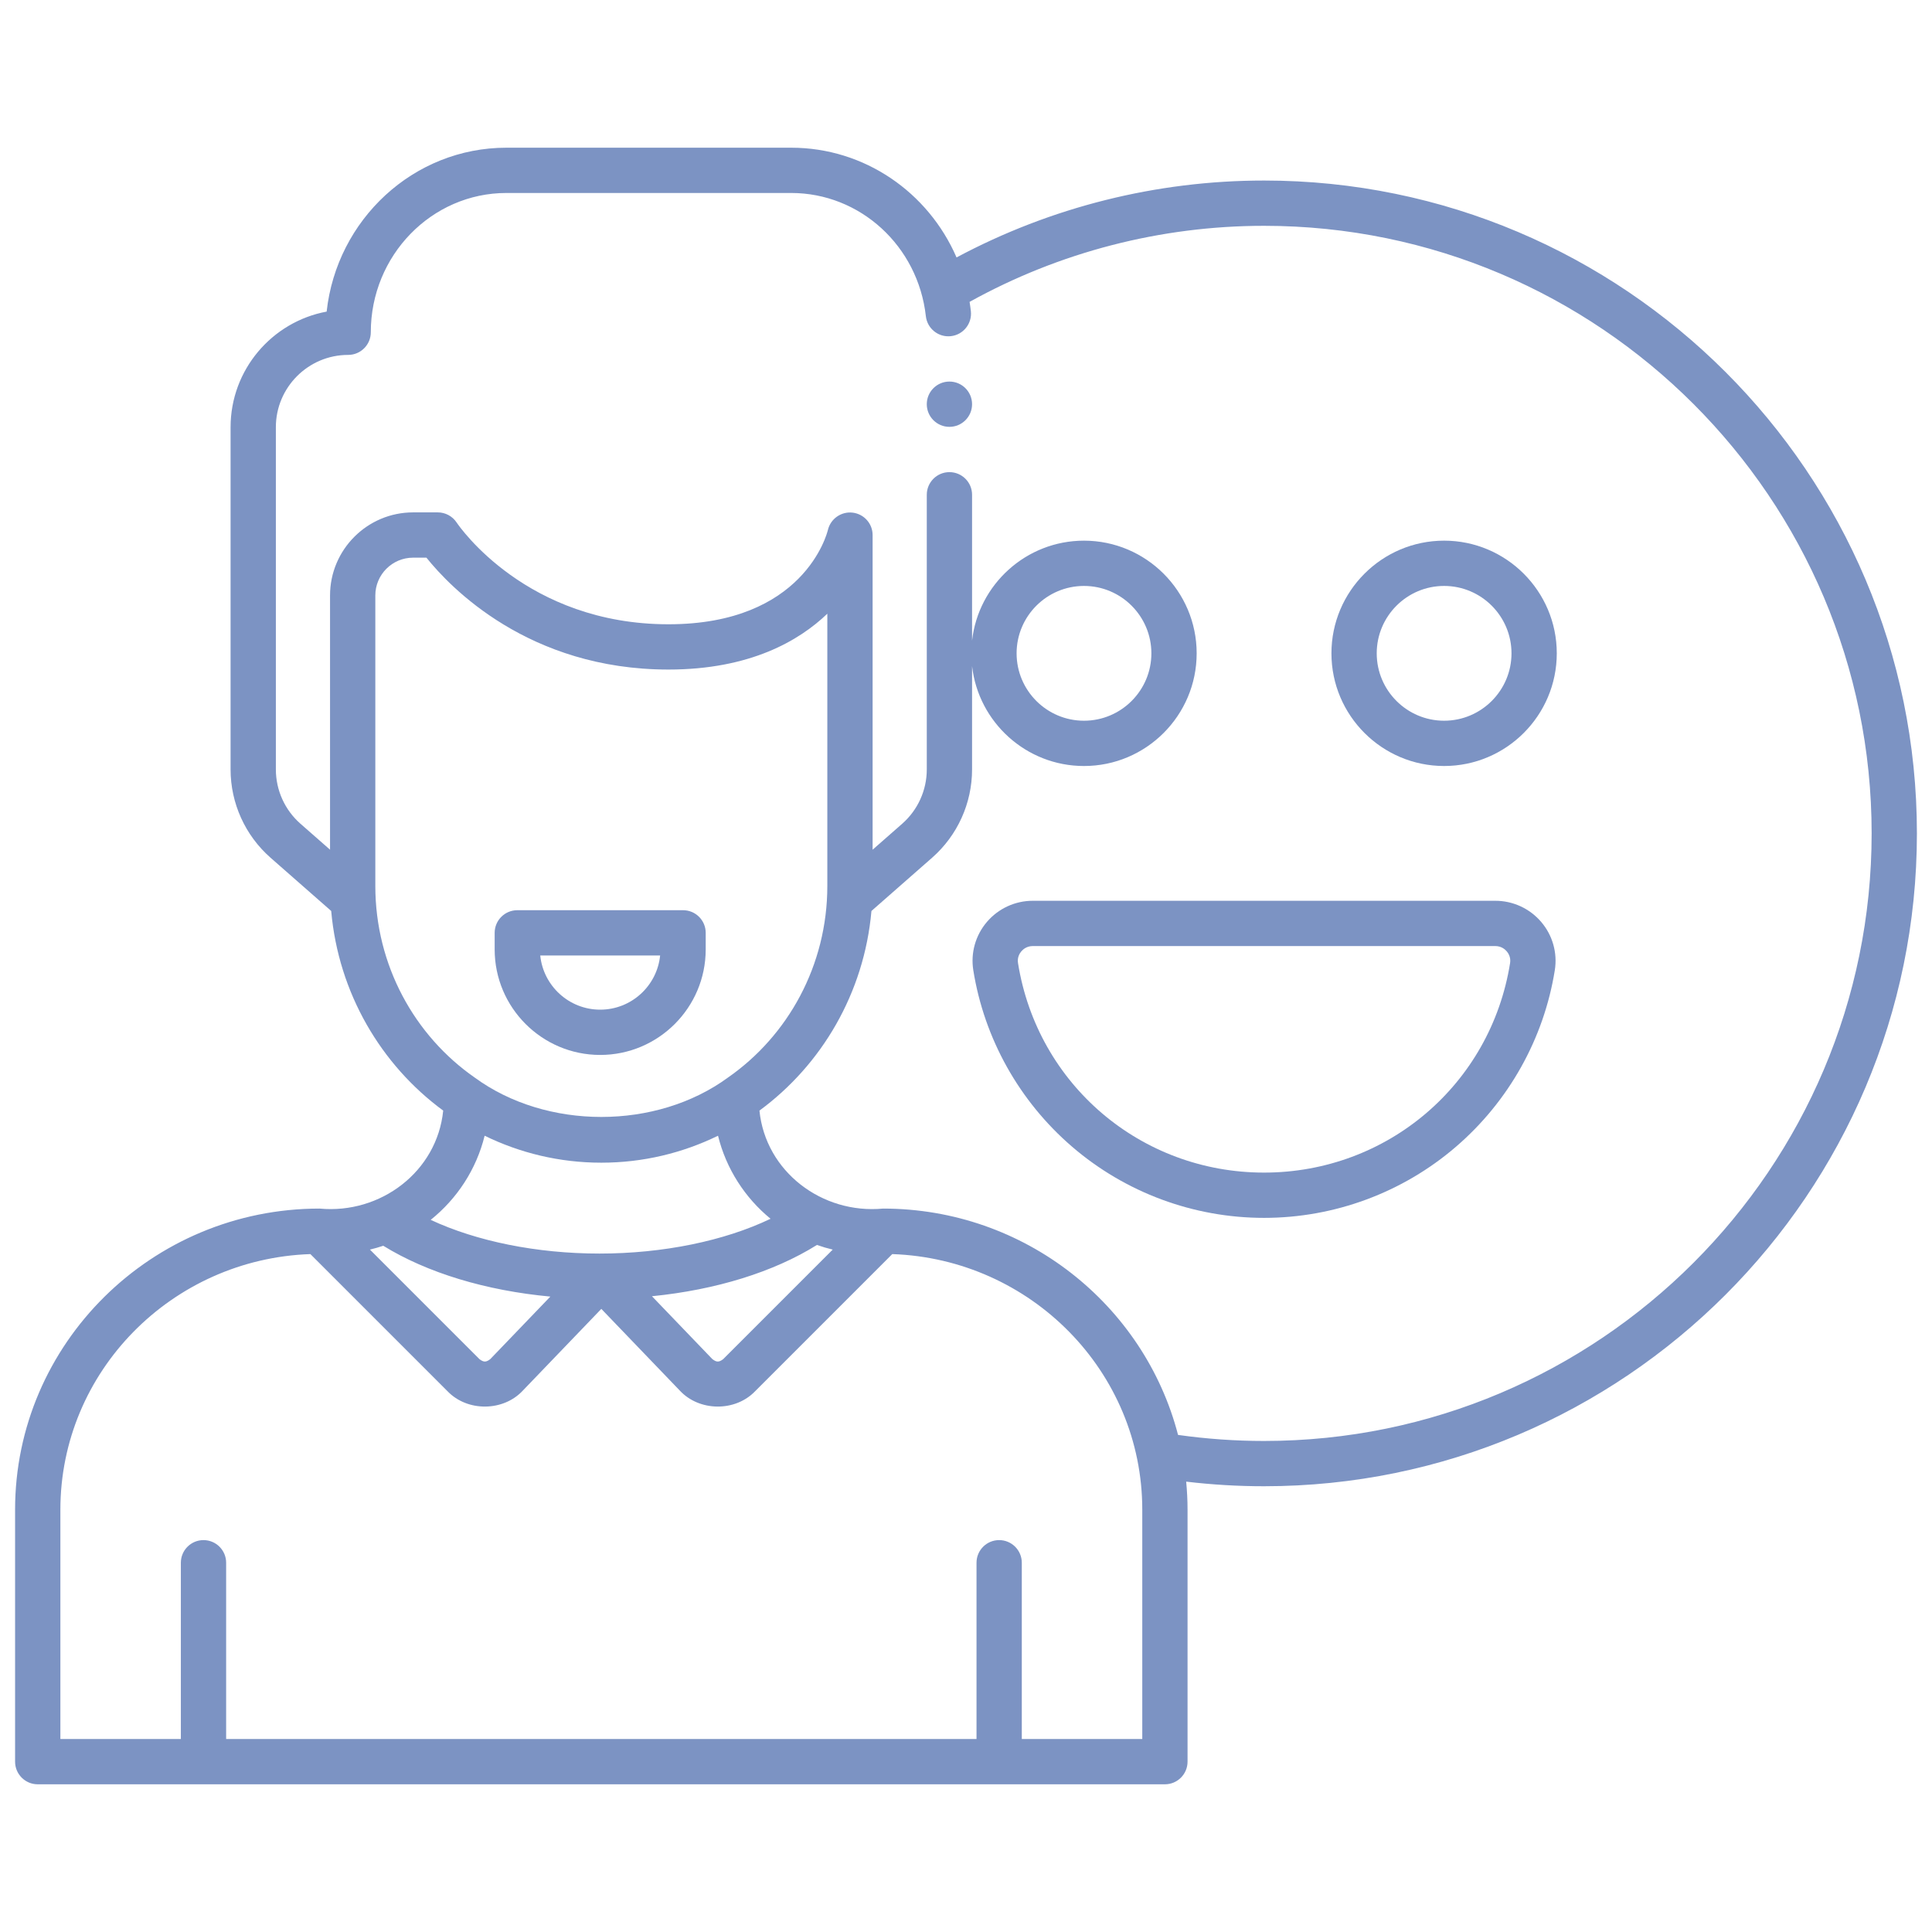 <?xml version="1.0" encoding="UTF-8"?>
<svg xmlns="http://www.w3.org/2000/svg" xmlns:xlink="http://www.w3.org/1999/xlink" xmlns:svgjs="http://svgjs.dev/svgjs" id="b" viewBox="0 0 512 512" data-name="Layer 2" width="300" height="300" version="1.1">
  <g width="100%" height="100%" transform="matrix(1,0,0,1,0,0)">
    <path d="m159.056 279.571c15.419 0 27.964-12.545 27.964-27.964v-4.393c0-3.313-2.687-6-6-6h-43.929c-3.313 0-6 2.687-6 6v4.393c0 15.419 12.545 27.964 27.965 27.964zm15.884-26.357c-.809 8.051-7.624 14.357-15.884 14.357s-15.075-6.306-15.885-14.357z" fill="#7c93c3" fill-opacity="1" data-original-color="#000000ff" stroke="none" stroke-opacity="1"></path>
    <path d="m334.986 47.844c-28.514 0-56.527 7.037-81.491 20.38-7.49-17.272-24.409-29.08-43.819-29.08h-75.478c-24.615 0-44.956 19.033-47.633 43.434-14.469 2.686-25.458 15.401-25.458 30.636v90.688c0 8.967 3.865 17.502 10.604 23.417l16.061 14.098c1.926 21.757 13.198 40.793 29.681 52.903-1.621 16.163-16.587 27.496-32.775 25.966-44.486 0-80.679 35.798-80.679 79.8v66.771c0 3.314 2.687 6 6 6h298.715c3.313 0 6-2.686 6-6v-66.771c0-2.508-.132-4.986-.362-7.436 6.826.81 13.741 1.221 20.635 1.221 95.4 0 173.014-77.614 173.014-173.014s-77.614-173.013-173.015-173.013zm-235.522 186.924v-76.965c0-5.523 4.494-10.017 10.018-10.017h3.528c6.244 7.803 27.043 29.652 64.141 29.652 21.615 0 34.643-7.643 42.1-14.801v72.132c0 21.091-10.444 39.728-26.309 50.776-19.021 13.945-48.146 13.945-67.167 0-15.866-11.048-26.31-29.685-26.31-50.776zm59.894 73.357c11.065 0 21.551-2.569 30.924-7.145 2.162 8.774 7.14 16.45 13.925 22.005-12.194 5.852-28.43 9.223-45.349 9.223-16.601 0-32.592-3.264-44.72-8.932 6.971-5.576 12.095-13.365 14.295-22.296 9.373 4.576 19.86 7.145 30.925 7.145zm-57.788 22.016c11.638 7.179 27.193 11.881 44.278 13.469l-15.907 16.556c-1.115.866-1.75.876-2.868.028l-29.039-29.039c1.2-.286 2.379-.626 3.536-1.015zm119.111 1.015-29.039 29.039c-1.131.846-1.75.837-2.869-.028l-15.998-16.651c16.913-1.684 32.254-6.413 43.725-13.592 1.362.483 2.757.894 4.18 1.233zm82.033 129.701h-31.928v-46.714c0-3.313-2.687-6-6-6s-6 2.687-6 6v46.714h-198.857v-46.714c0-3.313-2.687-6-6-6s-6 2.687-6 6v46.714h-31.929v-60.771c0-36.582 29.506-66.472 66.255-67.739l36.333 36.333c5.286 5.516 14.834 5.417 20.007-.2l20.762-21.611 20.763 21.612c5.173 5.616 14.721 5.714 20.007.199l36.333-36.333c36.749 1.267 66.254 31.157 66.254 67.739zm32.272-78.986c-7.63 0-15.284-.542-22.793-1.605-8.933-34.445-40.585-59.98-78.157-59.98-16.189 1.53-31.156-9.804-32.776-25.966 16.483-12.11 27.755-31.146 29.681-52.903l16.062-14.098c6.739-5.915 10.604-14.451 10.604-23.417v-27.37c1.69 14.872 14.344 26.467 29.661 26.467 16.465 0 29.859-13.395 29.859-29.859s-13.395-29.859-29.859-29.859c-15.317 0-27.971 11.595-29.661 26.467v-38.629c0-3.313-2.687-6-6-6s-6 2.687-6 6v72.783c0 5.514-2.377 10.762-6.521 14.399l-7.837 6.879v-83.393c0-3.042-2.281-5.578-5.302-5.935-3.007-.355-5.835 1.626-6.544 4.584-.245 1.021-6.404 25.002-42.254 25.002-37.564 0-55.406-25.881-56.137-26.966-1.111-1.677-2.989-2.686-5.001-2.686h-6.531c-12.141 0-22.018 9.877-22.018 22.017v67.376l-7.836-6.878c-4.144-3.637-6.521-8.885-6.521-14.399v-90.689c0-10.564 8.595-19.159 19.159-19.159 3.313 0 6-2.687 6-6 0-20.353 16.119-36.911 35.932-36.911h75.478c18.263 0 33.604 14.036 35.685 32.649.368 3.293 3.333 5.662 6.63 5.296 3.293-.368 5.664-3.336 5.296-6.629-.092-.826-.208-1.645-.339-2.457 23.776-13.192 50.659-20.158 78.04-20.158 88.783 0 161.014 72.23 161.014 161.013s-72.23 161.014-161.014 161.014zm-65.577-208.731c0-9.848 8.012-17.859 17.859-17.859s17.859 8.012 17.859 17.859-8.012 17.859-17.859 17.859-17.859-8.011-17.859-17.859z" fill="#7c93c3" fill-opacity="1" data-original-color="#000000ff" stroke="none" stroke-opacity="1"></path>
    <path d="m382.705 143.28c-16.465 0-29.859 13.395-29.859 29.859s13.395 29.859 29.859 29.859 29.858-13.395 29.858-29.859-13.395-29.859-29.858-29.859zm0 47.718c-9.848 0-17.859-8.011-17.859-17.859s8.012-17.859 17.859-17.859 17.858 8.012 17.858 17.859-8.012 17.859-17.858 17.859z" fill="#7c93c3" fill-opacity="1" data-original-color="#000000ff" stroke="none" stroke-opacity="1"></path>
    <path d="m396.277 238.716h-122.582c-4.686 0-9.118 2.046-12.16 5.613-3.021 3.542-4.334 8.2-3.602 12.78 2.894 18.126 12.189 34.738 26.174 46.773 14.136 12.167 32.205 18.867 50.879 18.867s36.744-6.7 50.88-18.867c13.984-12.036 23.279-28.647 26.174-46.773.731-4.581-.582-9.239-3.603-12.781-3.043-3.567-7.476-5.613-12.16-5.613zm3.913 16.502c-5.138 32.177-32.56 55.532-65.204 55.532s-60.065-23.354-65.203-55.533c-.242-1.514.449-2.592.882-3.101.446-.523 1.433-1.4 3.03-1.4h122.582c1.597 0 2.584.877 3.03 1.4.434.508 1.124 1.587.883 3.102z" fill="#7c93c3" fill-opacity="1" data-original-color="#000000ff" stroke="none" stroke-opacity="1"></path>
    <circle cx="251.607" cy="107.118" r="6" fill="#7c93c3" fill-opacity="1" data-original-color="#000000ff" stroke="none" stroke-opacity="1"></circle>
  </g>
</svg>
